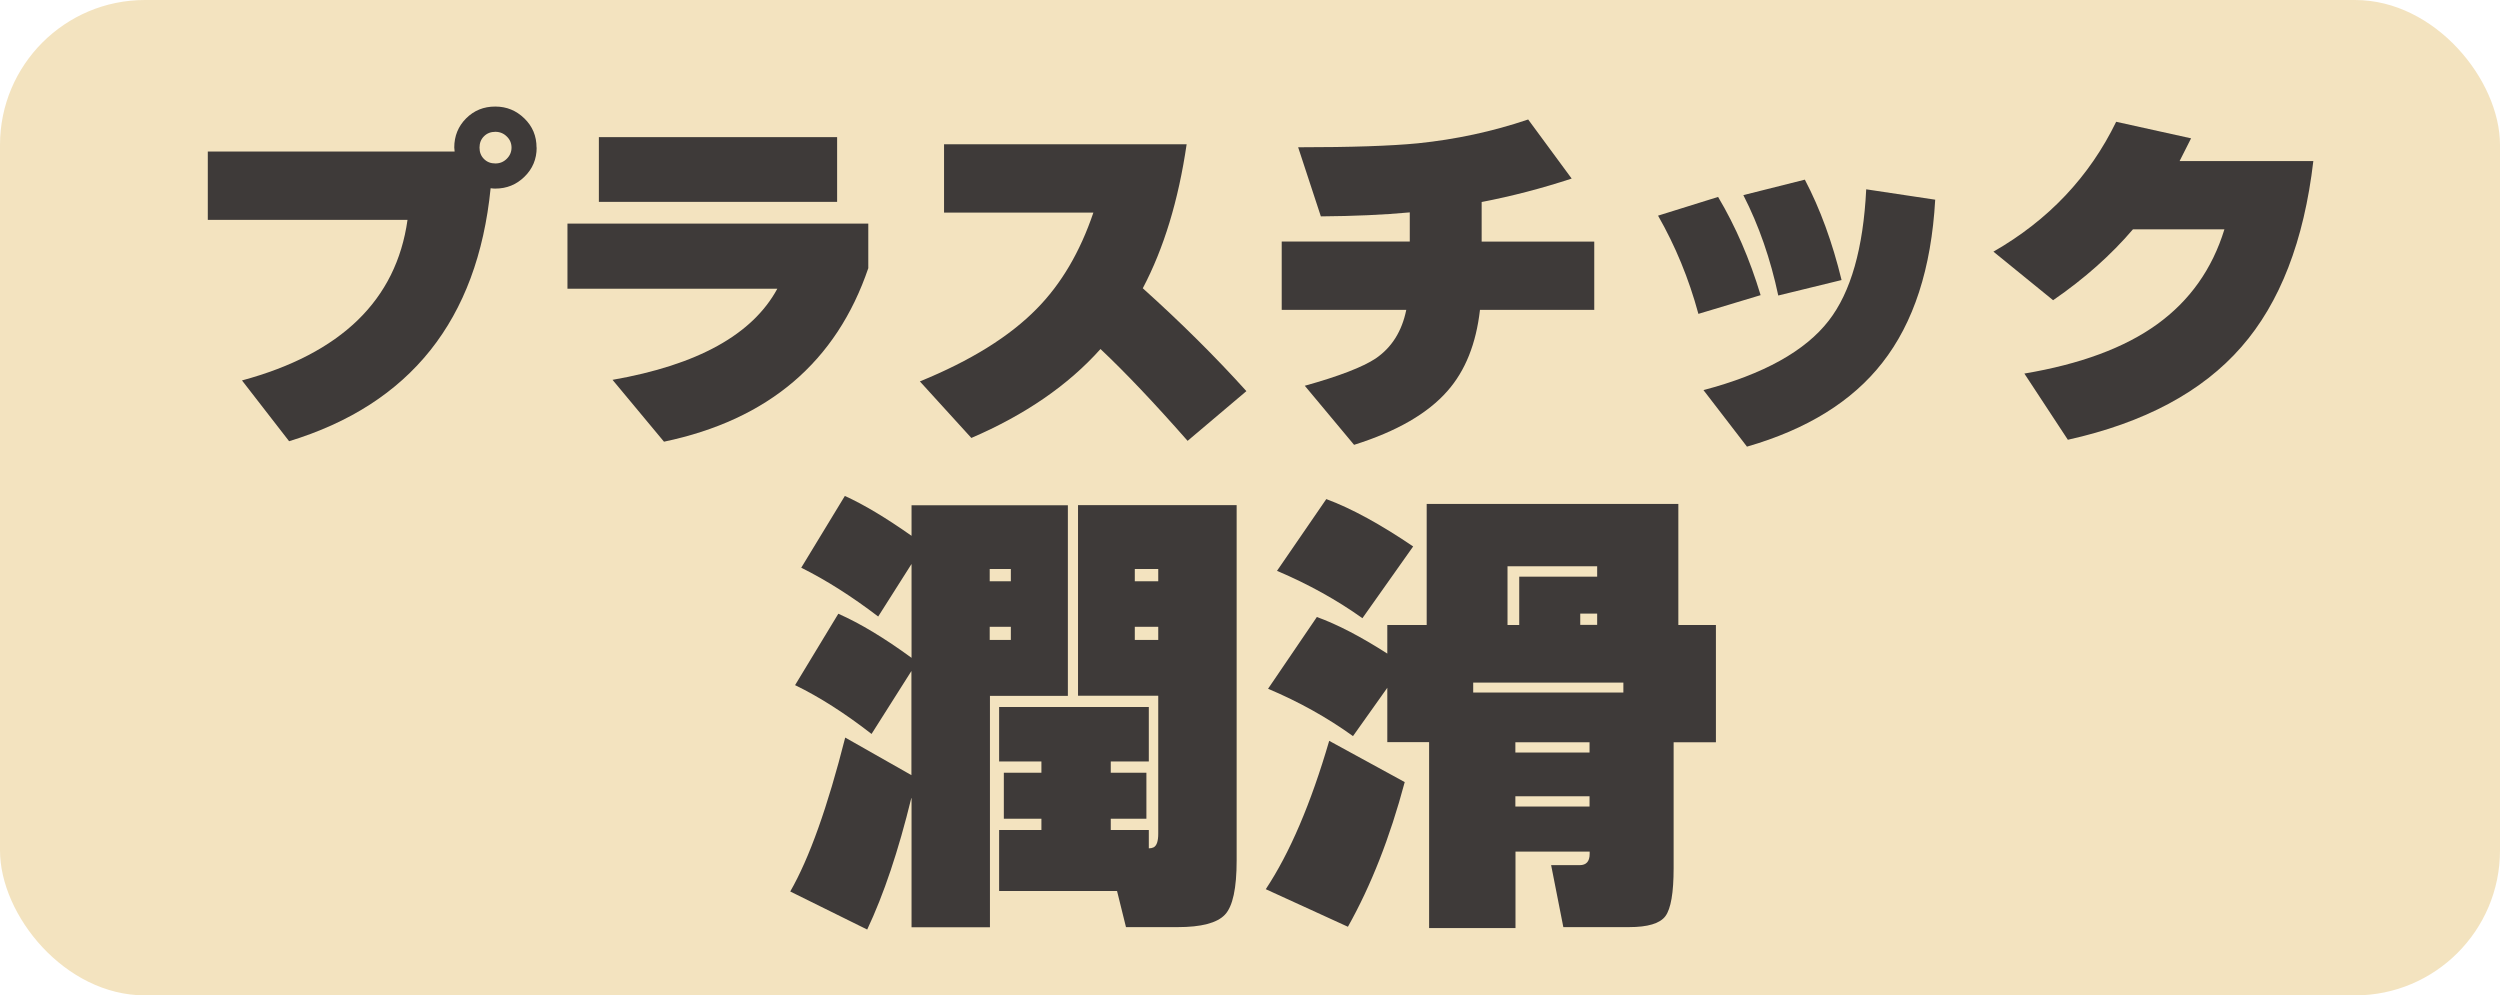 <?xml version="1.0" encoding="UTF-8"?><svg id="_レイヤー_2" xmlns="http://www.w3.org/2000/svg" viewBox="0 0 206.93 82.39"><defs><style>.cls-1{fill:#3e3a39;}.cls-1,.cls-2{stroke-width:0px;}.cls-2{fill:#f3e3bf;}</style></defs><g id="PC"><rect class="cls-2" width="206.93" height="82.39" rx="12" ry="12"/><path class="cls-1" d="M44.42,12.22c0,.95-.34,1.76-1.01,2.41-.67.66-1.48.98-2.41.98-.08,0-.21,0-.39-.03-1.09,10.9-6.65,17.88-16.68,20.94l-3.9-5.03c8.2-2.22,12.77-6.65,13.7-13.29h-16.53v-5.66h20.43l-.03-.33c0-.95.33-1.76.98-2.41.66-.66,1.46-.98,2.41-.98s1.74.33,2.41.98c.68.66,1.01,1.46,1.01,2.41ZM42.34,12.22c0-.36-.13-.67-.39-.92-.26-.26-.58-.39-.95-.39s-.69.12-.94.37c-.25.25-.37.56-.37.94s.12.69.37.94c.25.25.56.37.94.37s.69-.13.95-.39c.26-.26.39-.57.39-.92Z"/><path class="cls-1" d="M71.88,22.17c-2.64,7.78-8.28,12.58-16.92,14.39l-4.26-5.12c7.03-1.23,11.58-3.74,13.64-7.54h-17.37v-5.39h24.9v3.66ZM69.29,16.71h-19.72v-5.36h19.72v5.36Z"/><path class="cls-1" d="M103.16,32.38l-4.86,4.11c-2.76-3.14-5.16-5.67-7.21-7.6-2.68,3-6.25,5.45-10.69,7.36l-4.26-4.68c4.19-1.71,7.42-3.71,9.68-6.02,2.02-2.05,3.58-4.7,4.68-7.95h-12.36v-5.66h20.08c-.68,4.65-1.89,8.62-3.63,11.92,3.18,2.86,6.04,5.7,8.58,8.52Z"/><path class="cls-1" d="M131.97,25.65h-9.47c-.32,2.8-1.21,5.03-2.68,6.7-1.63,1.87-4.21,3.36-7.74,4.47l-4.08-4.89c2.84-.79,4.8-1.55,5.87-2.26,1.33-.91,2.17-2.25,2.53-4.02h-10.31v-5.66h10.6v-2.41c-2.16.2-4.62.31-7.36.33l-1.88-5.72c4.39,0,7.69-.11,9.92-.33,3.12-.32,6.16-.97,9.12-1.97l3.6,4.89c-2.46.81-4.95,1.46-7.45,1.94v3.28h9.32v5.66Z"/><path class="cls-1" d="M145.73,24.43l-5.15,1.55c-.79-2.92-1.91-5.63-3.34-8.13l4.97-1.55c1.45,2.44,2.62,5.15,3.52,8.13ZM160.18,16.54c-.32,5.68-1.78,10.18-4.38,13.49-2.5,3.2-6.24,5.51-11.2,6.94l-3.6-4.68c4.96-1.31,8.42-3.23,10.37-5.75,1.83-2.36,2.86-5.99,3.1-10.87l5.72.86ZM152.43,23.18l-5.24,1.28c-.64-3.02-1.6-5.79-2.89-8.31l5.09-1.28c1.27,2.42,2.28,5.19,3.04,8.31Z"/><path class="cls-1" d="M191.48,13.32c-.77,6.61-2.76,11.75-5.96,15.4-3.24,3.71-8.02,6.27-14.36,7.68l-3.6-5.48c4.63-.78,8.29-2.13,10.99-4.08,2.7-1.95,4.56-4.57,5.57-7.86h-7.57c-1.81,2.12-4.01,4.08-6.61,5.87l-4.94-4.02c4.57-2.62,7.95-6.21,10.16-10.75l6.2,1.37c-.34.69-.66,1.32-.95,1.88h11.08Z"/><path class="cls-1" d="M75.43,66.06c-1.06,4.35-2.28,7.98-3.65,10.88l-6.37-3.15c1.58-2.75,3.09-6.99,4.55-12.74l5.48,3.11v-8.62l-3.3,5.21c-2.2-1.71-4.31-3.06-6.33-4.04l3.58-5.91c1.81.8,3.83,2.02,6.06,3.65v-7.77l-2.76,4.35c-2.18-1.66-4.3-3.01-6.37-4.04l3.61-5.94c1.55.7,3.39,1.8,5.52,3.3v-2.53h12.94v15.78h-6.45v19.15h-6.49v-10.68ZM83.67,48.11v-1.01h-1.75v1.01h1.75ZM83.67,52.97v-1.09h-1.75v1.09h1.75ZM92.45,73.75h-9.75v-5.05h3.5v-.93h-3.11v-3.81h3.11v-.93h-3.5v-4.51h12.39v4.51h-3.15v.93h2.95v3.81h-2.95v.93h3.15v1.52c.16,0,.28-.03.39-.08.26-.13.39-.5.39-1.13v-11.42h-6.64v-15.78h13.13v29.41c0,2.31-.32,3.8-.97,4.49-.65.69-1.96,1.03-3.92,1.03h-4.27l-.74-2.99ZM95.87,48.11v-1.01h-1.94v1.01h1.94ZM95.87,52.97v-1.09h-1.94v1.09h1.94Z"/><path class="cls-1" d="M116.27,64.74c-1.22,4.58-2.79,8.57-4.7,11.97l-6.8-3.11c1.99-3,3.74-7.1,5.25-12.28l6.26,3.42ZM114.83,56.93l-2.84,4c-2.12-1.53-4.47-2.84-7.03-3.92l4.04-5.94c1.71.62,3.65,1.63,5.83,3.03v-2.37h3.26v-10.02h20.83v10.02h3.11v9.71h-3.5v10.41c0,2.05-.23,3.37-.68,3.98-.45.61-1.46.91-3.01.91h-5.44l-1.01-5.13h2.37c.54,0,.82-.31.82-.93v-.19h-6.14v6.33h-7.15v-15.39h-3.46v-4.51ZM116.97,45.23l-4.2,5.94c-2.1-1.5-4.46-2.81-7.07-3.92l4.08-5.94c2.1.78,4.49,2.09,7.19,3.92ZM121.94,57.32h12.43v-.82h-12.43v.82ZM132.2,47.72v-.85h-7.42v4.86h.97v-4h6.45ZM131.57,62.29v-.85h-6.14v.85h6.14ZM131.57,66.76v-.85h-6.14v.85h6.14ZM132.2,51.72v-.93h-1.4v.93h1.4Z"/></g></svg>